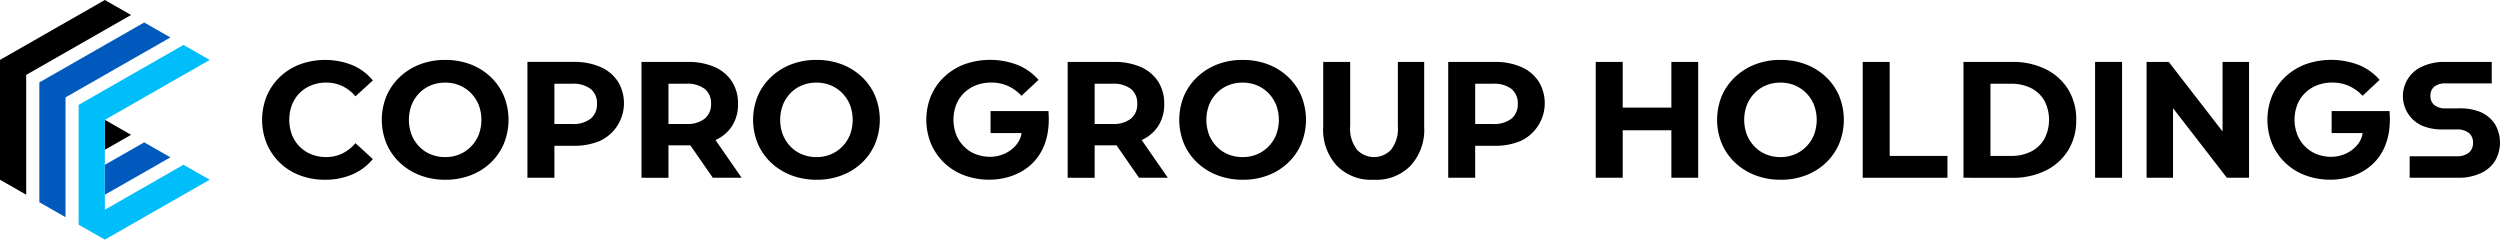 <svg xmlns="http://www.w3.org/2000/svg" xmlns:xlink="http://www.w3.org/1999/xlink" width="375.542" height="36.001" viewBox="0 0 375.542 36.001"><defs><clipPath id="a"><rect width="375.542" height="36.001" fill="none"/></clipPath></defs><g clip-path="url(#a)"><path d="M214.133,38.067v-17.4h6.944a9.792,9.792,0,0,1,4.028.758,5.9,5.9,0,0,1,2.611,2.176,6.029,6.029,0,0,1,.92,3.356,6.013,6.013,0,0,1-.92,3.369,5.769,5.769,0,0,1-2.611,2.138,10.068,10.068,0,0,1-4.028.734h-4.732l1.84-1.74v6.613Zm4.052-6.166-1.84-1.914h4.508a4.229,4.229,0,0,0,2.785-.8,2.766,2.766,0,0,0,.945-2.238,2.729,2.729,0,0,0-.945-2.225,4.275,4.275,0,0,0-2.785-.783h-4.508l1.84-1.914Zm6.663,6.166-4.375-6.315H224.8l4.376,6.315Z" transform="translate(-117.771 -11.364)"/><path d="M260.917,38a10.477,10.477,0,0,1-3.8-.671,9.175,9.175,0,0,1-3.033-1.89,8.537,8.537,0,0,1-2-2.859,9.439,9.439,0,0,1,0-7.173,8.575,8.575,0,0,1,2-2.847,9.216,9.216,0,0,1,3.02-1.89A10.38,10.38,0,0,1,260.892,20a10.566,10.566,0,0,1,3.792.659,9.065,9.065,0,0,1,3.02,1.877,8.544,8.544,0,0,1,2,2.859,9.5,9.5,0,0,1,0,7.2,8.515,8.515,0,0,1-2,2.872,9.05,9.05,0,0,1-3.02,1.877,10.494,10.494,0,0,1-3.767.659m-.025-3.406a5.526,5.526,0,0,0,2.151-.41,5.217,5.217,0,0,0,1.728-1.168,5.383,5.383,0,0,0,1.156-1.765,6.373,6.373,0,0,0,0-4.5,5.387,5.387,0,0,0-1.156-1.765,5.238,5.238,0,0,0-1.728-1.168,5.526,5.526,0,0,0-2.151-.41,5.611,5.611,0,0,0-2.163.41A5.065,5.065,0,0,0,257,24.985a5.5,5.5,0,0,0-1.144,1.765,6.38,6.38,0,0,0,0,4.5A5.5,5.5,0,0,0,257,33.016a5.046,5.046,0,0,0,1.728,1.168,5.611,5.611,0,0,0,2.163.41" transform="translate(-138.25 -11)"/><path d="M189.637,23.6a5.9,5.9,0,0,0-2.611-2.175A9.781,9.781,0,0,0,183,20.662h-6.945v17.4h4.053v-4.8H183a9.654,9.654,0,0,0,4.028-.77,6.26,6.26,0,0,0,2.611-8.9M185.56,29.19a4.226,4.226,0,0,1-2.785.8h-2.668V23.944h2.668a4.275,4.275,0,0,1,2.785.783,2.729,2.729,0,0,1,.945,2.225,2.764,2.764,0,0,1-.945,2.238" transform="translate(-96.828 -11.364)"/><path d="M136.983,38a10.479,10.479,0,0,1-3.8-.671,9.184,9.184,0,0,1-3.033-1.89,8.536,8.536,0,0,1-2-2.859,9.433,9.433,0,0,1,0-7.173,8.574,8.574,0,0,1,2-2.847,9.223,9.223,0,0,1,3.021-1.89A10.378,10.378,0,0,1,136.958,20a10.564,10.564,0,0,1,3.792.659,9.068,9.068,0,0,1,3.02,1.877,8.536,8.536,0,0,1,2,2.859,9.5,9.5,0,0,1,0,7.2,8.508,8.508,0,0,1-2,2.872,9.053,9.053,0,0,1-3.02,1.877,10.493,10.493,0,0,1-3.767.659m-.025-3.406a5.523,5.523,0,0,0,2.151-.41,5.215,5.215,0,0,0,1.728-1.168,5.39,5.39,0,0,0,1.156-1.765,6.38,6.38,0,0,0,0-4.5,5.4,5.4,0,0,0-1.156-1.765,5.235,5.235,0,0,0-1.728-1.168,5.523,5.523,0,0,0-2.151-.41,5.614,5.614,0,0,0-2.163.41,5.068,5.068,0,0,0-1.728,1.168,5.5,5.5,0,0,0-1.144,1.765,6.38,6.38,0,0,0,0,4.5,5.49,5.49,0,0,0,1.144,1.765,5.049,5.049,0,0,0,1.728,1.168,5.614,5.614,0,0,0,2.163.41" transform="translate(-70.088 -11)"/><path d="M96.915,38a10.418,10.418,0,0,1-3.742-.659A8.687,8.687,0,0,1,88.2,32.605a9.528,9.528,0,0,1,0-7.21,8.625,8.625,0,0,1,1.989-2.859A8.936,8.936,0,0,1,93.2,20.659a11.05,11.05,0,0,1,7.844.124,7.954,7.954,0,0,1,3.083,2.3l-2.611,2.386a5.927,5.927,0,0,0-1.976-1.541,5.548,5.548,0,0,0-2.4-.522,5.936,5.936,0,0,0-2.237.41,5.169,5.169,0,0,0-2.921,2.921,6.449,6.449,0,0,0,0,4.525A5.169,5.169,0,0,0,94.9,34.184a5.936,5.936,0,0,0,2.237.41,5.436,5.436,0,0,0,2.4-.535,6.057,6.057,0,0,0,1.976-1.554l2.611,2.387a8.064,8.064,0,0,1-3.083,2.312,10.3,10.3,0,0,1-4.127.8" transform="translate(-48.12 -11)"/><path d="M327.562,27.682h-8.7v3.307h4.647c-.2,2.141-3.205,4.51-6.846,3.182A4.994,4.994,0,0,1,314.87,33a5.1,5.1,0,0,1-1.169-1.778,6.346,6.346,0,0,1,0-4.488,5.131,5.131,0,0,1,1.169-1.765,5.3,5.3,0,0,1,1.8-1.156,6.2,6.2,0,0,1,2.287-.41,6.127,6.127,0,0,1,2.462.485,6.415,6.415,0,0,1,2.088,1.5l2.561-2.387a8.265,8.265,0,0,0-3.12-2.238,11.551,11.551,0,0,0-7.993-.112,9.042,9.042,0,0,0-3.034,1.877,8.535,8.535,0,0,0-2,2.859,9.523,9.523,0,0,0,0,7.21,8.662,8.662,0,0,0,4.985,4.736,10.659,10.659,0,0,0,3.8.659c3.863,0,9.065-2.26,8.9-9.428Z" transform="translate(-170.064 -11)"/><path d="M356.395,38.067v-17.4h6.945a9.792,9.792,0,0,1,4.028.758,5.9,5.9,0,0,1,2.611,2.176,6.029,6.029,0,0,1,.92,3.356,6.013,6.013,0,0,1-.92,3.369,5.77,5.77,0,0,1-2.611,2.138,10.068,10.068,0,0,1-4.028.734h-4.732l1.84-1.74v6.613Zm4.053-6.166-1.84-1.914h4.508a4.229,4.229,0,0,0,2.785-.8,2.766,2.766,0,0,0,.945-2.238,2.729,2.729,0,0,0-.945-2.225,4.275,4.275,0,0,0-2.785-.783h-4.508l1.84-1.914Zm6.663,6.166-4.375-6.315h4.326l4.376,6.315Z" transform="translate(-196.013 -11.364)"/><path d="M449.294,38.365a7.2,7.2,0,0,1-5.507-2.063,7.952,7.952,0,0,1-2.089-5.918V20.663h4.052v9.622a5.168,5.168,0,0,0,1.02,3.568,3.518,3.518,0,0,0,5.122,0,5.17,5.17,0,0,0,1.019-3.568V20.663h3.953v9.721a7.952,7.952,0,0,1-2.089,5.918,7.171,7.171,0,0,1-5.483,2.063" transform="translate(-242.929 -11.364)"/><path d="M403.179,38a10.479,10.479,0,0,1-3.8-.671,9.184,9.184,0,0,1-3.033-1.89,8.536,8.536,0,0,1-2-2.859,9.433,9.433,0,0,1,0-7.173,8.574,8.574,0,0,1,2-2.847,9.223,9.223,0,0,1,3.021-1.89A10.378,10.378,0,0,1,403.154,20a10.564,10.564,0,0,1,3.792.659,9.068,9.068,0,0,1,3.02,1.877,8.536,8.536,0,0,1,2,2.859,9.5,9.5,0,0,1,0,7.2,8.508,8.508,0,0,1-2,2.872,9.052,9.052,0,0,1-3.02,1.877,10.493,10.493,0,0,1-3.767.659m-.025-3.406a5.523,5.523,0,0,0,2.151-.41,5.214,5.214,0,0,0,1.728-1.168,5.39,5.39,0,0,0,1.156-1.765,6.38,6.38,0,0,0,0-4.5,5.4,5.4,0,0,0-1.156-1.765,5.235,5.235,0,0,0-1.728-1.168,5.523,5.523,0,0,0-2.151-.41,5.614,5.614,0,0,0-2.163.41,5.068,5.068,0,0,0-1.728,1.168,5.5,5.5,0,0,0-1.144,1.765,6.38,6.38,0,0,0,0,4.5,5.49,5.49,0,0,0,1.144,1.765,5.049,5.049,0,0,0,1.728,1.168,5.614,5.614,0,0,0,2.163.41" transform="translate(-216.493 -11)"/><path d="M497.006,23.6a5.9,5.9,0,0,0-2.611-2.175,9.781,9.781,0,0,0-4.028-.759h-6.945v17.4h4.053v-4.8h2.892a9.654,9.654,0,0,0,4.028-.77,6.26,6.26,0,0,0,2.611-8.9m-4.078,5.594a4.226,4.226,0,0,1-2.785.8h-2.668V23.944h2.668a4.275,4.275,0,0,1,2.785.783,2.729,2.729,0,0,1,.945,2.225,2.764,2.764,0,0,1-.945,2.238" transform="translate(-265.877 -11.364)"/><path d="M621.784,38.067v-17.4h4.053V34.785h8.677v3.282Z" transform="translate(-341.974 -11.364)"/><path d="M536.719,38.067h-4.053v-17.4h4.053Zm7.609-7.135H536.4V27.525h7.932Zm-.3-10.268h4.028v17.4H544.03Z" transform="translate(-292.96 -11.364)"/><path d="M582.713,38a10.479,10.479,0,0,1-3.8-.671,9.185,9.185,0,0,1-3.033-1.89,8.537,8.537,0,0,1-2-2.859,9.433,9.433,0,0,1,0-7.173,8.58,8.58,0,0,1,2-2.847,9.224,9.224,0,0,1,3.021-1.89A10.378,10.378,0,0,1,582.688,20a10.565,10.565,0,0,1,3.792.659,9.069,9.069,0,0,1,3.021,1.877,8.537,8.537,0,0,1,2,2.859,9.5,9.5,0,0,1,0,7.2,8.5,8.5,0,0,1-2,2.872,9.054,9.054,0,0,1-3.021,1.877,10.493,10.493,0,0,1-3.767.659m-.025-3.406a5.523,5.523,0,0,0,2.151-.41,5.215,5.215,0,0,0,1.728-1.168,5.39,5.39,0,0,0,1.156-1.765,6.38,6.38,0,0,0,0-4.5,5.4,5.4,0,0,0-1.156-1.765,5.235,5.235,0,0,0-1.728-1.168,5.523,5.523,0,0,0-2.151-.41,5.614,5.614,0,0,0-2.163.41,5.069,5.069,0,0,0-1.728,1.168,5.5,5.5,0,0,0-1.144,1.765,6.38,6.38,0,0,0,0,4.5,5.49,5.49,0,0,0,1.144,1.765,5.05,5.05,0,0,0,1.728,1.168,5.613,5.613,0,0,0,2.163.41" transform="translate(-315.234 -11)"/><rect width="4.053" height="17.404" transform="translate(314.716 9.299)"/><path d="M655.424,38.067v-17.4h7.336a11.035,11.035,0,0,1,5,1.082,8.231,8.231,0,0,1,3.381,3.033,8.491,8.491,0,0,1,1.218,4.588,8.485,8.485,0,0,1-1.218,4.587,8.226,8.226,0,0,1-3.381,3.033,11.035,11.035,0,0,1-5,1.082Zm4.053-3.282h3.084a6.525,6.525,0,0,0,3.021-.659,4.755,4.755,0,0,0,1.989-1.89,6.2,6.2,0,0,0,0-5.757,4.781,4.781,0,0,0-1.989-1.877,6.525,6.525,0,0,0-3.021-.659h-3.084Z" transform="translate(-360.475 -11.364)"/><path d="M716.542,38.067v-17.4h3.331l9.7,12.531h-1.616V20.663h3.978v17.4H728.6l-9.7-12.531h1.616V38.067Z" transform="translate(-394.09 -11.364)"/><path d="M816.03,30a4.874,4.874,0,0,0-2.157-1.8,8.12,8.12,0,0,0-3.329-.556h-1.886a2.626,2.626,0,0,1-1.73-.494,1.718,1.718,0,0,1-.587-1.391,1.7,1.7,0,0,1,.587-1.383,2.659,2.659,0,0,1,1.73-.486h6.89V20.663H808.37a7.854,7.854,0,0,0-3.241.684,4.746,4.746,0,0,0-2.1,1.751,4.859,4.859,0,0,0,2.1,7.163,7.8,7.8,0,0,0,3.241.546h1.882a2.85,2.85,0,0,1,1.856.522,1.818,1.818,0,0,1,.63,1.483,1.843,1.843,0,0,1-.63,1.492,2.817,2.817,0,0,1-1.856.531H803.22v3.232h7.324a7.969,7.969,0,0,0,3.329-.672,5.035,5.035,0,0,0,2.157-1.833,5.461,5.461,0,0,0,0-5.558" transform="translate(-441.249 -11.364)"/><path d="M775.223,27.682h-8.7v3.307h4.646c-.2,2.141-3.2,4.51-6.846,3.182A4.993,4.993,0,0,1,762.531,33a5.1,5.1,0,0,1-1.169-1.778,6.346,6.346,0,0,1,0-4.488,5.132,5.132,0,0,1,1.169-1.765,5.3,5.3,0,0,1,1.8-1.156,6.2,6.2,0,0,1,2.287-.41,6.127,6.127,0,0,1,2.462.485,6.415,6.415,0,0,1,2.089,1.5l2.561-2.387a8.265,8.265,0,0,0-3.12-2.238,11.551,11.551,0,0,0-7.993-.112,9.043,9.043,0,0,0-3.034,1.877,8.544,8.544,0,0,0-2,2.859,9.528,9.528,0,0,0,0,7.21,8.664,8.664,0,0,0,4.985,4.736,10.66,10.66,0,0,0,3.8.659c3.863,0,9.065-2.26,8.9-9.428Z" transform="translate(-416.272 -11)"/><path d="M38.936,42.249,35,40v4.5Z" transform="translate(-19.25 -21.999)"/><path d="M19.686,2.249,15.75,0,0,9V27L3.936,29.25v-18Z"/><path d="M17.063,18.755l15.75-9L28.877,7.506l-15.75,9v18l3.936,2.249ZM22.97,28.882v4.5l9.843-5.624-3.936-2.249Z" transform="translate(-7.219 -4.128)" fill="#005abe"/><path d="M42,33,30.19,39.754v-13.5l15.75-9L42,15l-15.75,9V42l3.936,2.249,15.75-9Z" transform="translate(-14.439 -8.251)" fill="#00befa"/></g></svg>